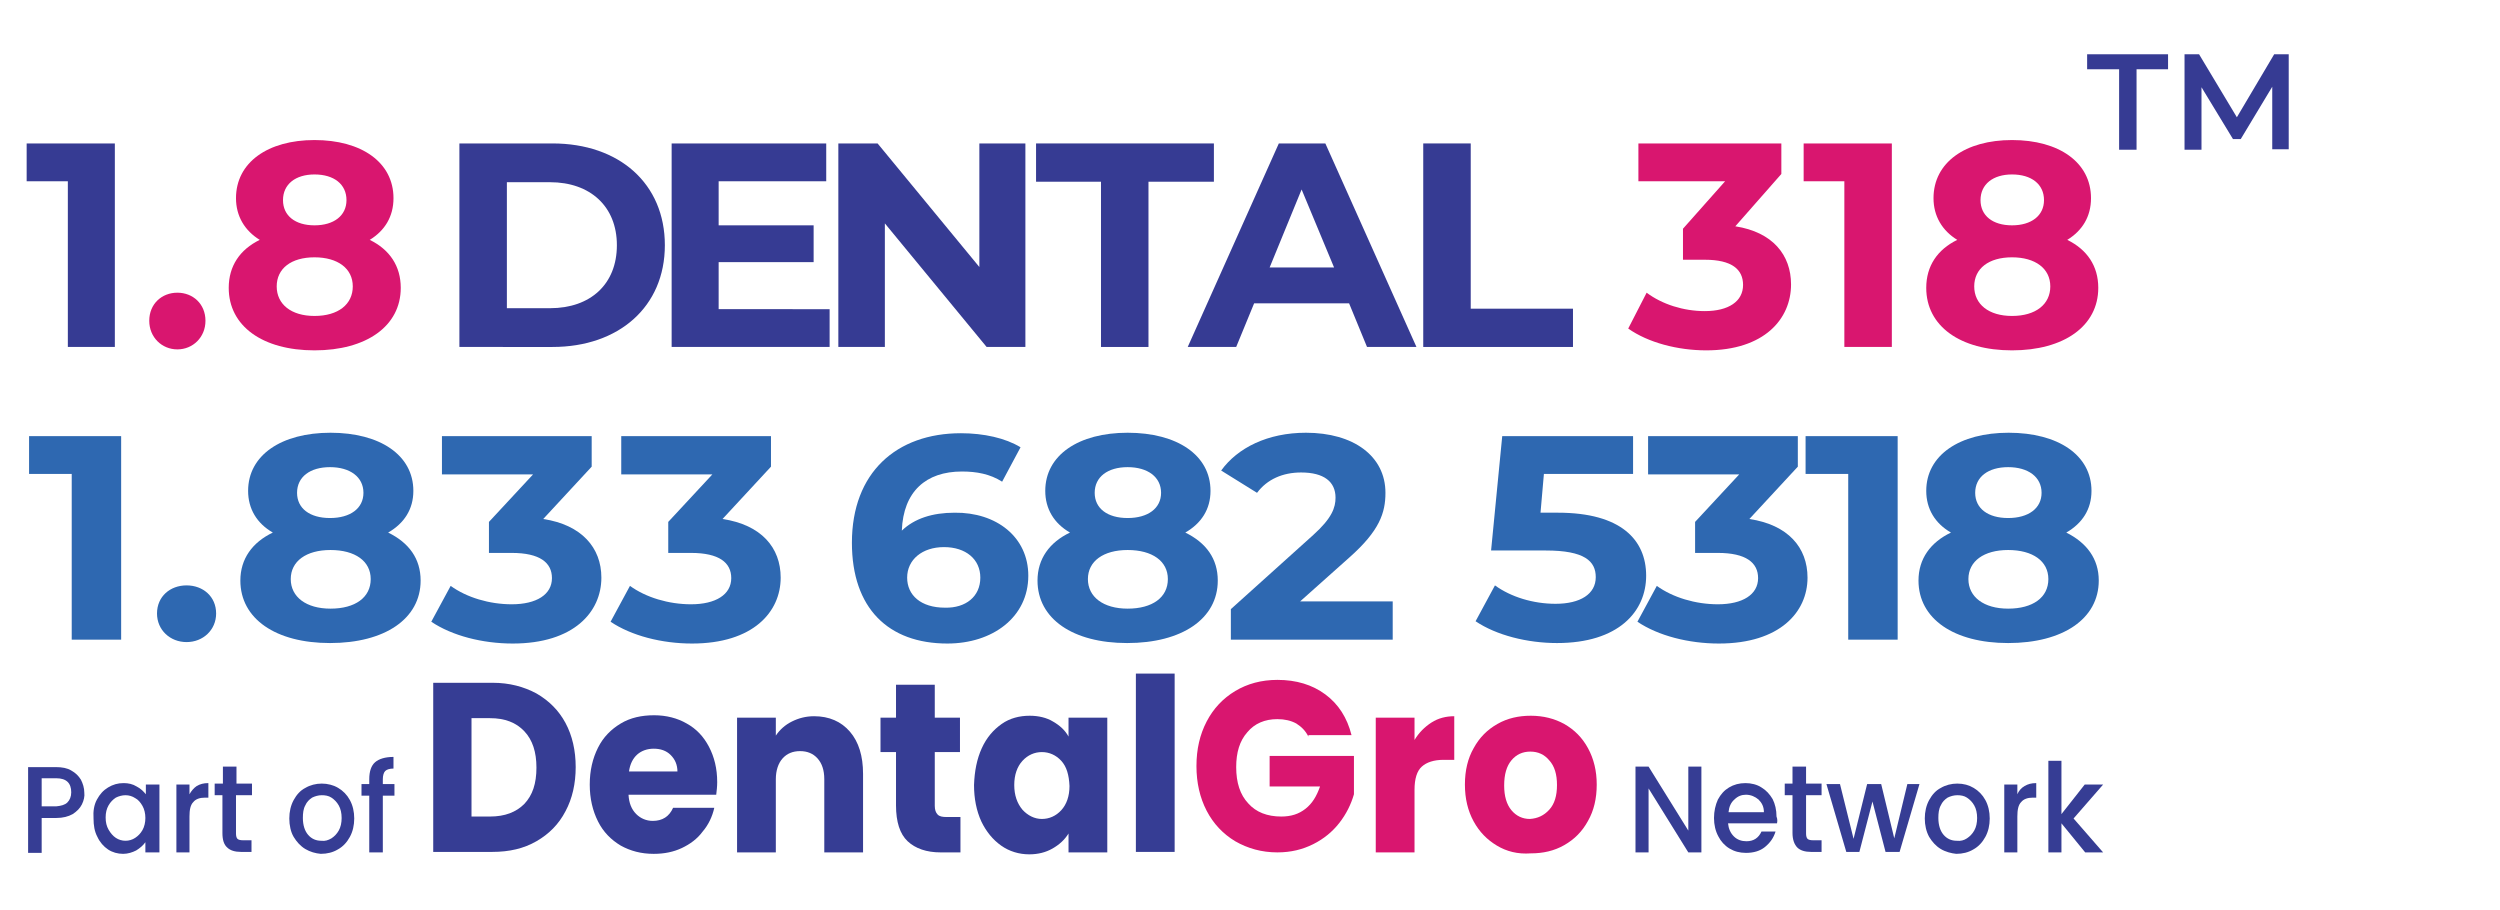 <?xml version="1.0" encoding="utf-8"?>
<!-- Generator: Adobe Illustrator 28.0.0, SVG Export Plug-In . SVG Version: 6.00 Build 0)  -->
<svg version="1.1" id="Layer_1" xmlns="http://www.w3.org/2000/svg" xmlns:xlink="http://www.w3.org/1999/xlink" x="0px" y="0px"
	 viewBox="0 0 515.9 187.7" style="enable-background:new 0 0 515.9 187.7;" xml:space="preserve">
<g>
	<g>
		<g>
			<path style="fill:#363D94;" d="M110.7,143.1c2.6,1.5,4.6,3.5,6,6.1c1.4,2.6,2.1,5.7,2.1,9.1c0,3.4-0.7,6.5-2.1,9.1
				c-1.4,2.7-3.4,4.7-6,6.2c-2.6,1.5-5.6,2.2-9.1,2.2H89.4v-34.9h12.3C105.1,140.9,108.1,141.7,110.7,143.1z M108.2,165.9
				c1.7-1.8,2.5-4.2,2.5-7.5c0-3.2-0.8-5.7-2.5-7.5c-1.7-1.8-4-2.7-7.1-2.7h-3.8v20.3h3.8C104.2,168.5,106.5,167.6,108.2,165.9z"/>
			<path style="fill:#363D94;" d="M147.8,164h-18.1c0.1,1.7,0.6,3,1.6,4c0.9,0.9,2.1,1.4,3.4,1.4c2,0,3.4-0.9,4.2-2.7h8.5
				c-0.4,1.8-1.2,3.5-2.4,4.9c-1.1,1.5-2.6,2.6-4.3,3.4c-1.7,0.8-3.6,1.2-5.8,1.2c-2.6,0-4.8-0.6-6.8-1.7c-2-1.2-3.6-2.8-4.7-5
				c-1.1-2.2-1.7-4.7-1.7-7.6c0-2.9,0.6-5.4,1.7-7.6c1.1-2.2,2.7-3.8,4.7-5c2-1.2,4.3-1.7,6.9-1.7c2.5,0,4.8,0.6,6.7,1.7
				c2,1.1,3.5,2.7,4.6,4.8c1.1,2.1,1.7,4.5,1.7,7.3C148,162.3,147.9,163.2,147.8,164z M139.8,159.3c0-1.5-0.5-2.6-1.4-3.5
				c-0.9-0.9-2.1-1.3-3.5-1.3c-1.3,0-2.5,0.4-3.4,1.2c-0.9,0.8-1.5,2-1.7,3.5H139.8z"/>
			<path style="fill:#363D94;" d="M175.4,151c1.8,2.1,2.7,5,2.7,8.7v16.2h-8v-15.1c0-1.9-0.5-3.3-1.4-4.3c-0.9-1-2.1-1.5-3.6-1.5
				c-1.5,0-2.7,0.5-3.6,1.5c-0.9,1-1.4,2.5-1.4,4.3v15.1h-8v-27.8h8v3.7c0.8-1.2,1.9-2.2,3.3-2.9c1.4-0.7,2.9-1.1,4.6-1.1
				C171.1,147.8,173.6,148.9,175.4,151z"/>
			<path style="fill:#363D94;" d="M198.2,168.7v7.2h-4.1c-2.9,0-5.2-0.8-6.8-2.3c-1.6-1.5-2.4-4-2.4-7.4v-11h-3.2v-7.1h3.2v-6.8h8
				v6.8h5.2v7.1h-5.2v11.1c0,0.8,0.2,1.4,0.6,1.8c0.4,0.4,1,0.5,1.9,0.5H198.2z"/>
			<path style="fill:#363D94;" d="M202.6,154.4c1-2.2,2.4-3.8,4.1-5c1.7-1.2,3.7-1.7,5.8-1.7c1.8,0,3.5,0.4,4.8,1.2
				c1.4,0.8,2.5,1.8,3.2,3.1v-3.9h8v27.8h-8v-3.9c-0.8,1.3-1.9,2.3-3.3,3.1c-1.4,0.8-3,1.2-4.8,1.2c-2.1,0-4.1-0.6-5.8-1.8
				c-1.7-1.2-3.1-2.9-4.1-5c-1-2.2-1.5-4.7-1.5-7.5C201.1,159.1,201.6,156.6,202.6,154.4z M219,157c-1.1-1.2-2.5-1.8-4-1.8
				s-2.9,0.6-4,1.8c-1.1,1.2-1.7,2.9-1.7,5c0,2.1,0.6,3.8,1.7,5.1c1.1,1.2,2.5,1.9,4,1.9s2.9-0.6,4-1.8c1.1-1.2,1.7-2.9,1.7-5
				C220.6,159.9,220.1,158.2,219,157z"/>
			<path style="fill:#363D94;" d="M242.4,139v36.8h-8V139H242.4z"/>
			<path style="fill:#D9166F;" d="M270,152c-0.6-1.2-1.4-2-2.5-2.7c-1.1-0.6-2.4-0.9-3.9-0.9c-2.6,0-4.7,0.9-6.2,2.7
				c-1.6,1.8-2.3,4.2-2.3,7.2c0,3.2,0.8,5.7,2.5,7.5c1.6,1.8,3.9,2.7,6.8,2.7c2,0,3.6-0.5,5-1.6c1.4-1.1,2.3-2.6,3-4.6H262v-6.3
				h17.4v7.9c-0.6,2.1-1.6,4.1-3,5.9c-1.4,1.8-3.2,3.3-5.4,4.4c-2.2,1.1-4.6,1.7-7.4,1.7c-3.2,0-6.1-0.8-8.7-2.3
				c-2.5-1.5-4.5-3.6-5.9-6.3c-1.4-2.7-2.1-5.8-2.1-9.2c0-3.5,0.7-6.5,2.1-9.2c1.4-2.7,3.4-4.8,5.9-6.3c2.5-1.5,5.4-2.3,8.7-2.3
				c3.9,0,7.2,1,9.9,3c2.7,2,4.5,4.8,5.4,8.4H270z"/>
			<path style="fill:#D9166F;" d="M295.4,149.1c1.4-0.9,3-1.3,4.7-1.3v9h-2.2c-2,0-3.5,0.5-4.5,1.4c-1,0.9-1.5,2.5-1.5,4.8v12.9h-8
				v-27.8h8v4.6C292.8,151.2,294,150,295.4,149.1z"/>
			<path style="fill:#D9166F;" d="M308.9,174.5c-2-1.2-3.6-2.8-4.8-5c-1.2-2.2-1.8-4.7-1.8-7.6c0-2.9,0.6-5.4,1.8-7.5
				c1.2-2.2,2.8-3.8,4.9-5c2.1-1.2,4.4-1.7,6.9-1.7c2.6,0,4.9,0.6,6.9,1.7c2.1,1.2,3.7,2.8,4.9,5c1.2,2.2,1.8,4.7,1.8,7.5
				c0,2.9-0.6,5.4-1.8,7.5c-1.2,2.2-2.8,3.8-4.9,5c-2.1,1.2-4.4,1.7-6.9,1.7C313.2,176.3,310.9,175.7,308.9,174.5z M319.7,167.1
				c1.1-1.2,1.6-2.9,1.6-5.1c0-2.2-0.5-3.9-1.6-5.1c-1-1.2-2.3-1.8-3.9-1.8c-1.6,0-2.9,0.6-3.9,1.8c-1,1.2-1.5,2.9-1.5,5.2
				c0,2.2,0.5,3.9,1.5,5.1c1,1.2,2.3,1.8,3.8,1.8C317.3,168.9,318.6,168.3,319.7,167.1z"/>
		</g>
	</g>
	<g>
		<path style="fill:#363D94;" d="M351.1,175.9h-2.7l-8.2-13.2v13.2h-2.7v-17.7h2.7l8.2,13.2v-13.2h2.7V175.9z"/>
		<path style="fill:#363D94;" d="M366.7,169.9h-10.1c0.1,1.1,0.5,2,1.2,2.7c0.7,0.7,1.6,1,2.6,1c1.5,0,2.5-0.7,3.1-2h2.9
			c-0.4,1.3-1.1,2.3-2.2,3.2c-1,0.8-2.3,1.2-3.9,1.2c-1.3,0-2.4-0.3-3.4-0.9c-1-0.6-1.8-1.5-2.3-2.5c-0.6-1.1-0.9-2.4-0.9-3.8
			c0-1.4,0.3-2.7,0.8-3.8c0.6-1.1,1.3-1.9,2.3-2.5s2.1-0.9,3.4-0.9c1.2,0,2.4,0.3,3.3,0.9c1,0.6,1.7,1.4,2.3,2.4
			c0.5,1,0.8,2.2,0.8,3.6C366.8,169,366.8,169.5,366.7,169.9z M364,167.6c0-1.1-0.4-1.9-1.1-2.6c-0.7-0.6-1.6-1-2.6-1
			c-0.9,0-1.7,0.3-2.4,1c-0.7,0.6-1.1,1.5-1.2,2.6H364z"/>
		<path style="fill:#363D94;" d="M372.7,164.2v7.8c0,0.5,0.1,0.9,0.3,1.1c0.2,0.2,0.6,0.3,1.2,0.3h1.7v2.4h-2.2
			c-1.2,0-2.2-0.3-2.8-0.9s-1-1.6-1-3v-7.8h-1.6v-2.4h1.6v-3.5h2.8v3.5h3.2v2.4H372.7z"/>
		<path style="fill:#363D94;" d="M396.1,161.8l-4.1,14h-2.9l-2.7-10.4l-2.7,10.4H381l-4.1-14h2.8l2.8,11.3l2.8-11.3h2.9l2.7,11.2
			l2.7-11.2H396.1z"/>
		<path style="fill:#363D94;" d="M400.5,175.2c-1-0.6-1.8-1.5-2.4-2.5c-0.6-1.1-0.9-2.4-0.9-3.8c0-1.4,0.3-2.7,0.9-3.8
			c0.6-1.1,1.4-2,2.4-2.5c1-0.6,2.2-0.9,3.4-0.9c1.3,0,2.4,0.3,3.4,0.9s1.8,1.4,2.4,2.5c0.6,1.1,0.9,2.4,0.9,3.8
			c0,1.4-0.3,2.7-0.9,3.8c-0.6,1.1-1.4,2-2.5,2.6c-1,0.6-2.2,0.9-3.5,0.9C402.7,176.1,401.5,175.8,400.5,175.2z M405.9,173
			c0.6-0.4,1.1-0.9,1.5-1.6c0.4-0.7,0.6-1.6,0.6-2.6c0-1-0.2-1.9-0.6-2.6c-0.4-0.7-0.9-1.2-1.5-1.6c-0.6-0.4-1.3-0.5-2-0.5
			c-0.7,0-1.4,0.2-2,0.5c-0.6,0.4-1.1,0.9-1.4,1.6c-0.4,0.7-0.5,1.6-0.5,2.6c0,1.5,0.4,2.7,1.1,3.5s1.6,1.2,2.7,1.2
			C404.6,173.6,405.3,173.4,405.9,173z"/>
		<path style="fill:#363D94;" d="M417.8,162.2c0.7-0.4,1.4-0.6,2.4-0.6v3h-0.7c-1.1,0-1.9,0.3-2.4,0.9c-0.6,0.6-0.8,1.6-0.8,3v7.4
			h-2.7v-14h2.7v2C416.6,163.2,417.1,162.6,417.8,162.2z"/>
		<path style="fill:#363D94;" d="M427.9,168.9l6.1,7h-3.7l-4.9-6v6h-2.7V157h2.7v11l4.8-6.1h3.8L427.9,168.9z"/>
	</g>
	<g>
		<g>
			<path style="fill:#363D94;" d="M16.9,166c-0.4,0.8-1,1.4-1.9,2c-0.9,0.5-2,0.8-3.4,0.8h-3v7.2H5.8v-17.7h5.7
				c1.3,0,2.4,0.2,3.2,0.7c0.9,0.5,1.5,1.1,2,1.9c0.4,0.8,0.7,1.7,0.7,2.7C17.5,164.3,17.3,165.2,16.9,166z M13.9,165.6
				c0.5-0.5,0.8-1.2,0.8-2.1c0-1.9-1-2.9-3.1-2.9h-3v5.8h3C12.6,166.3,13.4,166.1,13.9,165.6z"/>
			<path style="fill:#363D94;" d="M20,165c0.6-1.1,1.3-1.9,2.3-2.5c1-0.6,2-0.9,3.2-0.9c1,0,1.9,0.2,2.7,0.7c0.8,0.4,1.4,1,1.9,1.6
				v-2h2.8v14H30v-2.1c-0.5,0.7-1.1,1.2-1.9,1.7c-0.8,0.4-1.7,0.7-2.7,0.7c-1.1,0-2.2-0.3-3.1-0.9c-0.9-0.6-1.7-1.5-2.2-2.6
				c-0.6-1.1-0.8-2.4-0.8-3.8C19.2,167.4,19.4,166.1,20,165z M29.4,166.3c-0.4-0.7-0.9-1.3-1.5-1.6c-0.6-0.4-1.3-0.6-2-0.6
				c-0.7,0-1.4,0.2-2,0.5c-0.6,0.4-1.1,0.9-1.5,1.6c-0.4,0.7-0.6,1.5-0.6,2.5c0,1,0.2,1.8,0.6,2.5c0.4,0.7,0.9,1.3,1.5,1.7
				c0.6,0.4,1.3,0.6,2,0.6c0.7,0,1.4-0.2,2-0.6c0.6-0.4,1.1-0.9,1.5-1.6c0.4-0.7,0.6-1.6,0.6-2.5C30,167.9,29.8,167,29.4,166.3z"/>
			<path style="fill:#363D94;" d="M40.6,162.2c0.7-0.4,1.4-0.6,2.4-0.6v3h-0.7c-1.1,0-1.9,0.3-2.4,0.9c-0.6,0.6-0.8,1.6-0.8,3v7.4
				h-2.7v-14h2.7v2C39.5,163.2,40,162.6,40.6,162.2z"/>
			<path style="fill:#363D94;" d="M48.7,164.2v7.8c0,0.5,0.1,0.9,0.3,1.1c0.2,0.2,0.6,0.3,1.2,0.3h1.7v2.4h-2.2
				c-1.2,0-2.2-0.3-2.8-0.9c-0.7-0.6-1-1.6-1-3v-7.8h-1.6v-2.4H46v-3.5h2.8v3.5h3.2v2.4H48.7z"/>
			<path style="fill:#363D94;" d="M63,175.2c-1-0.6-1.8-1.5-2.4-2.5s-0.9-2.4-0.9-3.8c0-1.4,0.3-2.7,0.9-3.8c0.6-1.1,1.4-2,2.4-2.5
				c1-0.6,2.2-0.9,3.4-0.9s2.4,0.3,3.4,0.9s1.8,1.4,2.4,2.5c0.6,1.1,0.9,2.4,0.9,3.8c0,1.4-0.3,2.7-0.9,3.8c-0.6,1.1-1.4,2-2.5,2.6
				c-1,0.6-2.2,0.9-3.5,0.9C65.1,176.1,64,175.8,63,175.2z M68.4,173c0.6-0.4,1.1-0.9,1.5-1.6c0.4-0.7,0.6-1.6,0.6-2.6
				c0-1-0.2-1.9-0.6-2.6c-0.4-0.7-0.9-1.2-1.5-1.6c-0.6-0.4-1.3-0.5-2-0.5c-0.7,0-1.4,0.2-2,0.5c-0.6,0.4-1.1,0.9-1.4,1.6
				c-0.4,0.7-0.5,1.6-0.5,2.6c0,1.5,0.4,2.7,1.1,3.5c0.7,0.8,1.6,1.2,2.7,1.2C67.1,173.6,67.7,173.4,68.4,173z"/>
			<path style="fill:#363D94;" d="M81.5,164.2H79v11.7h-2.8v-11.7h-1.6v-2.4h1.6v-1c0-1.6,0.4-2.8,1.2-3.5c0.8-0.7,2.1-1.1,3.8-1.1
				v2.4c-0.8,0-1.4,0.2-1.7,0.5c-0.3,0.3-0.5,0.9-0.5,1.7v1h2.4V164.2z"/>
		</g>
	</g>
</g>
<g>
	<path style="fill:#363B93;" d="M23.7,29.6v42H14V37.4H5.5v-7.8H23.7z"/>
	<path style="fill:#D9166F;" d="M30.8,66.2c0-3.5,2.6-5.8,5.8-5.8s5.8,2.3,5.8,5.8c0,3.4-2.6,5.9-5.8,5.9S30.8,69.6,30.8,66.2z"/>
	<path style="fill:#D9166F;" d="M82.7,59.4c0,7.9-7.1,12.9-17.8,12.9c-10.7,0-17.7-5-17.7-12.9c0-4.5,2.3-7.9,6.4-9.9
		c-3.1-1.9-4.9-4.9-4.9-8.6c0-7.4,6.6-12,16.2-12c9.7,0,16.3,4.6,16.3,12c0,3.8-1.8,6.7-4.9,8.6C80.4,51.5,82.7,54.9,82.7,59.4z
		 M72.8,59.1c0-3.7-3.1-6-7.9-6c-4.8,0-7.8,2.3-7.8,6s3,6.1,7.8,6.1C69.8,65.2,72.8,62.8,72.8,59.1z M58.4,41.3
		c0,3.2,2.5,5.2,6.5,5.2c4,0,6.6-2,6.6-5.2c0-3.3-2.6-5.3-6.6-5.3C61,36,58.4,38,58.4,41.3z"/>
	<path style="fill:#363B93;" d="M94.8,29.6H114c13.8,0,23.2,8.3,23.2,21c0,12.7-9.5,21-23.2,21H94.8V29.6z M113.5,63.6
		c8.4,0,13.8-5,13.8-13s-5.5-13-13.8-13h-8.9v26H113.5z"/>
	<path style="fill:#363B93;" d="M171.2,63.8v7.8h-32.6v-42h31.9v7.8h-22.2v9.1h19.6v7.6h-19.6v9.7H171.2z"/>
	<path style="fill:#363B93;" d="M211.6,29.6v42h-8l-21-25.5v25.5h-9.6v-42h8.1l21,25.5V29.6H211.6z"/>
	<path style="fill:#363B93;" d="M227.3,37.5h-13.5v-7.9h36.7v7.9H237v34.1h-9.8V37.5z"/>
	<path style="fill:#363B93;" d="M278.4,62.6h-19.6l-3.7,9h-10l18.8-42h9.6l18.8,42h-10.2L278.4,62.6z M275.3,55.2l-6.7-16.1
		L262,55.2H275.3z"/>
	<path style="fill:#363B93;" d="M293.7,29.6h9.8v34.1h21.1v7.9h-30.9V29.6z"/>
	<path style="fill:#D9166F;" d="M369.6,58.7c0,7.1-5.5,13.6-17.5,13.6c-5.9,0-12-1.6-16.1-4.5l3.8-7.4c3.2,2.4,7.6,3.8,12,3.8
		c4.9,0,7.9-2,7.9-5.4c0-3.2-2.3-5.2-7.9-5.2h-4.5v-6.4l8.7-9.8h-17.9v-7.8h29.5v6.3l-9.5,10.8C365.8,47.9,369.6,52.6,369.6,58.7z"
		/>
	<path style="fill:#D9166F;" d="M390.4,29.6v42h-9.8V37.4h-8.4v-7.8H390.4z"/>
	<path style="fill:#D9166F;" d="M433,59.4c0,7.9-7.1,12.9-17.8,12.9c-10.7,0-17.7-5-17.7-12.9c0-4.5,2.3-7.9,6.4-9.9
		c-3.1-1.9-4.9-4.9-4.9-8.6c0-7.4,6.6-12,16.2-12c9.7,0,16.3,4.6,16.3,12c0,3.8-1.8,6.7-4.9,8.6C430.7,51.5,433,54.9,433,59.4z
		 M423.1,59.1c0-3.7-3.1-6-7.9-6c-4.8,0-7.8,2.3-7.8,6s3,6.1,7.8,6.1C420.1,65.2,423.1,62.8,423.1,59.1z M408.7,41.3
		c0,3.2,2.5,5.2,6.5,5.2c4,0,6.6-2,6.6-5.2c0-3.3-2.6-5.3-6.6-5.3C411.3,36,408.7,38,408.7,41.3z"/>
</g>
<g>
	<path style="fill:#2E68B1;" d="M25,90v42H14.8V97.8H6V90H25z"/>
	<path style="fill:#2E68B1;" d="M32.4,126.6c0-3.5,2.7-5.8,6.1-5.8s6.1,2.3,6.1,5.8c0,3.4-2.7,5.9-6.1,5.9S32.4,130,32.4,126.6z"/>
	<path style="fill:#2E68B1;" d="M86.8,119.8c0,7.9-7.4,12.9-18.7,12.9c-11.2,0-18.5-5-18.5-12.9c0-4.5,2.5-7.9,6.7-9.9
		c-3.3-1.9-5.1-4.9-5.1-8.6c0-7.4,6.9-12,17-12c10.2,0,17.1,4.6,17.1,12c0,3.8-1.9,6.7-5.2,8.6C84.4,112,86.8,115.3,86.8,119.8z
		 M76.5,119.5c0-3.7-3.2-6-8.3-6c-5,0-8.2,2.3-8.2,6s3.2,6.1,8.2,6.1C73.3,125.6,76.5,123.3,76.5,119.5z M61.3,101.7
		c0,3.2,2.6,5.2,6.8,5.2c4.2,0,6.9-2,6.9-5.2c0-3.3-2.8-5.3-6.9-5.3C64,96.4,61.3,98.4,61.3,101.7z"/>
	<path style="fill:#2E68B1;" d="M124.1,119.2c0,7.1-5.7,13.6-18.3,13.6c-6.2,0-12.5-1.6-16.8-4.5l4-7.4c3.3,2.4,8,3.8,12.6,3.8
		c5.1,0,8.3-2,8.3-5.4c0-3.2-2.5-5.2-8.3-5.2h-4.7v-6.4l9.1-9.8H91.2V90h30.9v6.3l-10,10.8C120,108.3,124.1,113,124.1,119.2z"/>
	<path style="fill:#2E68B1;" d="M161.1,119.2c0,7.1-5.7,13.6-18.3,13.6c-6.2,0-12.5-1.6-16.8-4.5l4-7.4c3.3,2.4,8,3.8,12.6,3.8
		c5.1,0,8.3-2,8.3-5.4c0-3.2-2.5-5.2-8.3-5.2h-4.7v-6.4l9.1-9.8h-18.8V90h30.9v6.3l-10,10.8C157.1,108.3,161.1,113,161.1,119.2z"/>
	<path style="fill:#2E68B1;" d="M212.2,118.8c0,8.6-7.4,14-16.7,14c-12.2,0-19.7-7.3-19.7-20.8c0-14.5,9.2-22.6,22.5-22.6
		c4.7,0,9.2,1,12.3,2.9l-3.8,7.1c-2.5-1.6-5.3-2.1-8.3-2.1c-7.4,0-12.1,4.1-12.4,12.2c2.6-2.5,6.3-3.7,10.9-3.7
		C205.6,105.7,212.2,110.8,212.2,118.8z M202.3,119.2c0-3.8-3-6.3-7.5-6.3c-4.5,0-7.6,2.6-7.6,6.3c0,3.6,2.8,6.2,7.8,6.2
		C199.3,125.5,202.3,123.1,202.3,119.2z"/>
	<path style="fill:#2E68B1;" d="M251.3,119.8c0,7.9-7.4,12.9-18.7,12.9c-11.2,0-18.5-5-18.5-12.9c0-4.5,2.5-7.9,6.7-9.9
		c-3.3-1.9-5.1-4.9-5.1-8.6c0-7.4,6.9-12,17-12c10.2,0,17.1,4.6,17.1,12c0,3.8-1.9,6.7-5.2,8.6C248.9,112,251.3,115.3,251.3,119.8z
		 M241,119.5c0-3.7-3.2-6-8.3-6c-5,0-8.2,2.3-8.2,6s3.2,6.1,8.2,6.1C237.8,125.6,241,123.3,241,119.5z M225.9,101.7
		c0,3.2,2.6,5.2,6.8,5.2c4.2,0,6.9-2,6.9-5.2c0-3.3-2.8-5.3-6.9-5.3C228.6,96.4,225.9,98.4,225.9,101.7z"/>
	<path style="fill:#2E68B1;" d="M287.4,124.1v7.9h-33.4v-6.3l17-15.3c3.9-3.5,4.6-5.7,4.6-7.7c0-3.3-2.4-5.2-7.1-5.2
		c-3.8,0-7,1.4-9.1,4.2l-7.4-4.6c3.4-4.7,9.6-7.8,17.5-7.8c9.8,0,16.4,4.8,16.4,12.4c0,4.1-1.2,7.8-7.4,13.3l-10.2,9.1H287.4z"/>
	<path style="fill:#2E68B1;" d="M339.7,118.8c0,7.4-5.7,13.9-18.4,13.9c-6.1,0-12.5-1.6-16.8-4.5l4-7.4c3.3,2.4,7.9,3.8,12.5,3.8
		c5.1,0,8.3-2,8.3-5.5c0-3.3-2.3-5.5-10.3-5.5h-11.3L310,90H337v7.8h-18.4l-0.7,8h3.6C334.5,105.8,339.7,111.4,339.7,118.8z"/>
	<path style="fill:#2E68B1;" d="M373,119.2c0,7.1-5.7,13.6-18.3,13.6c-6.2,0-12.5-1.6-16.8-4.5l4-7.4c3.3,2.4,8,3.8,12.6,3.8
		c5.1,0,8.3-2,8.3-5.4c0-3.2-2.5-5.2-8.3-5.2h-4.7v-6.4l9.1-9.8h-18.8V90H371v6.3l-10,10.8C369,108.3,373,113,373,119.2z"/>
	<path style="fill:#2E68B1;" d="M391.6,90v42h-10.2V97.8h-8.8V90H391.6z"/>
	<path style="fill:#2E68B1;" d="M433.1,119.8c0,7.9-7.4,12.9-18.7,12.9c-11.2,0-18.5-5-18.5-12.9c0-4.5,2.5-7.9,6.7-9.9
		c-3.3-1.9-5.1-4.9-5.1-8.6c0-7.4,6.9-12,17-12c10.2,0,17.1,4.6,17.1,12c0,3.8-1.9,6.7-5.2,8.6C430.6,112,433.1,115.3,433.1,119.8z
		 M422.7,119.5c0-3.7-3.2-6-8.3-6c-5,0-8.2,2.3-8.2,6s3.2,6.1,8.2,6.1C419.5,125.6,422.7,123.3,422.7,119.5z M407.6,101.7
		c0,3.2,2.6,5.2,6.8,5.2c4.2,0,6.9-2,6.9-5.2c0-3.3-2.8-5.3-6.9-5.3C410.3,96.4,407.6,98.4,407.6,101.7z"/>
</g>
<g>
	<path style="fill:#363B93;" d="M437.2,14.3h-6.5v-3.1h16.7v3.1h-6.5v16.6h-3.6V14.3z"/>
	<path style="fill:#363B93;" d="M468.9,30.9l0-13l-6.5,10.8h-1.6L454.3,18v12.9h-3.5V11.2h3l7.8,13l7.7-13h3l0,19.6H468.9z"/>
</g>
</svg>
